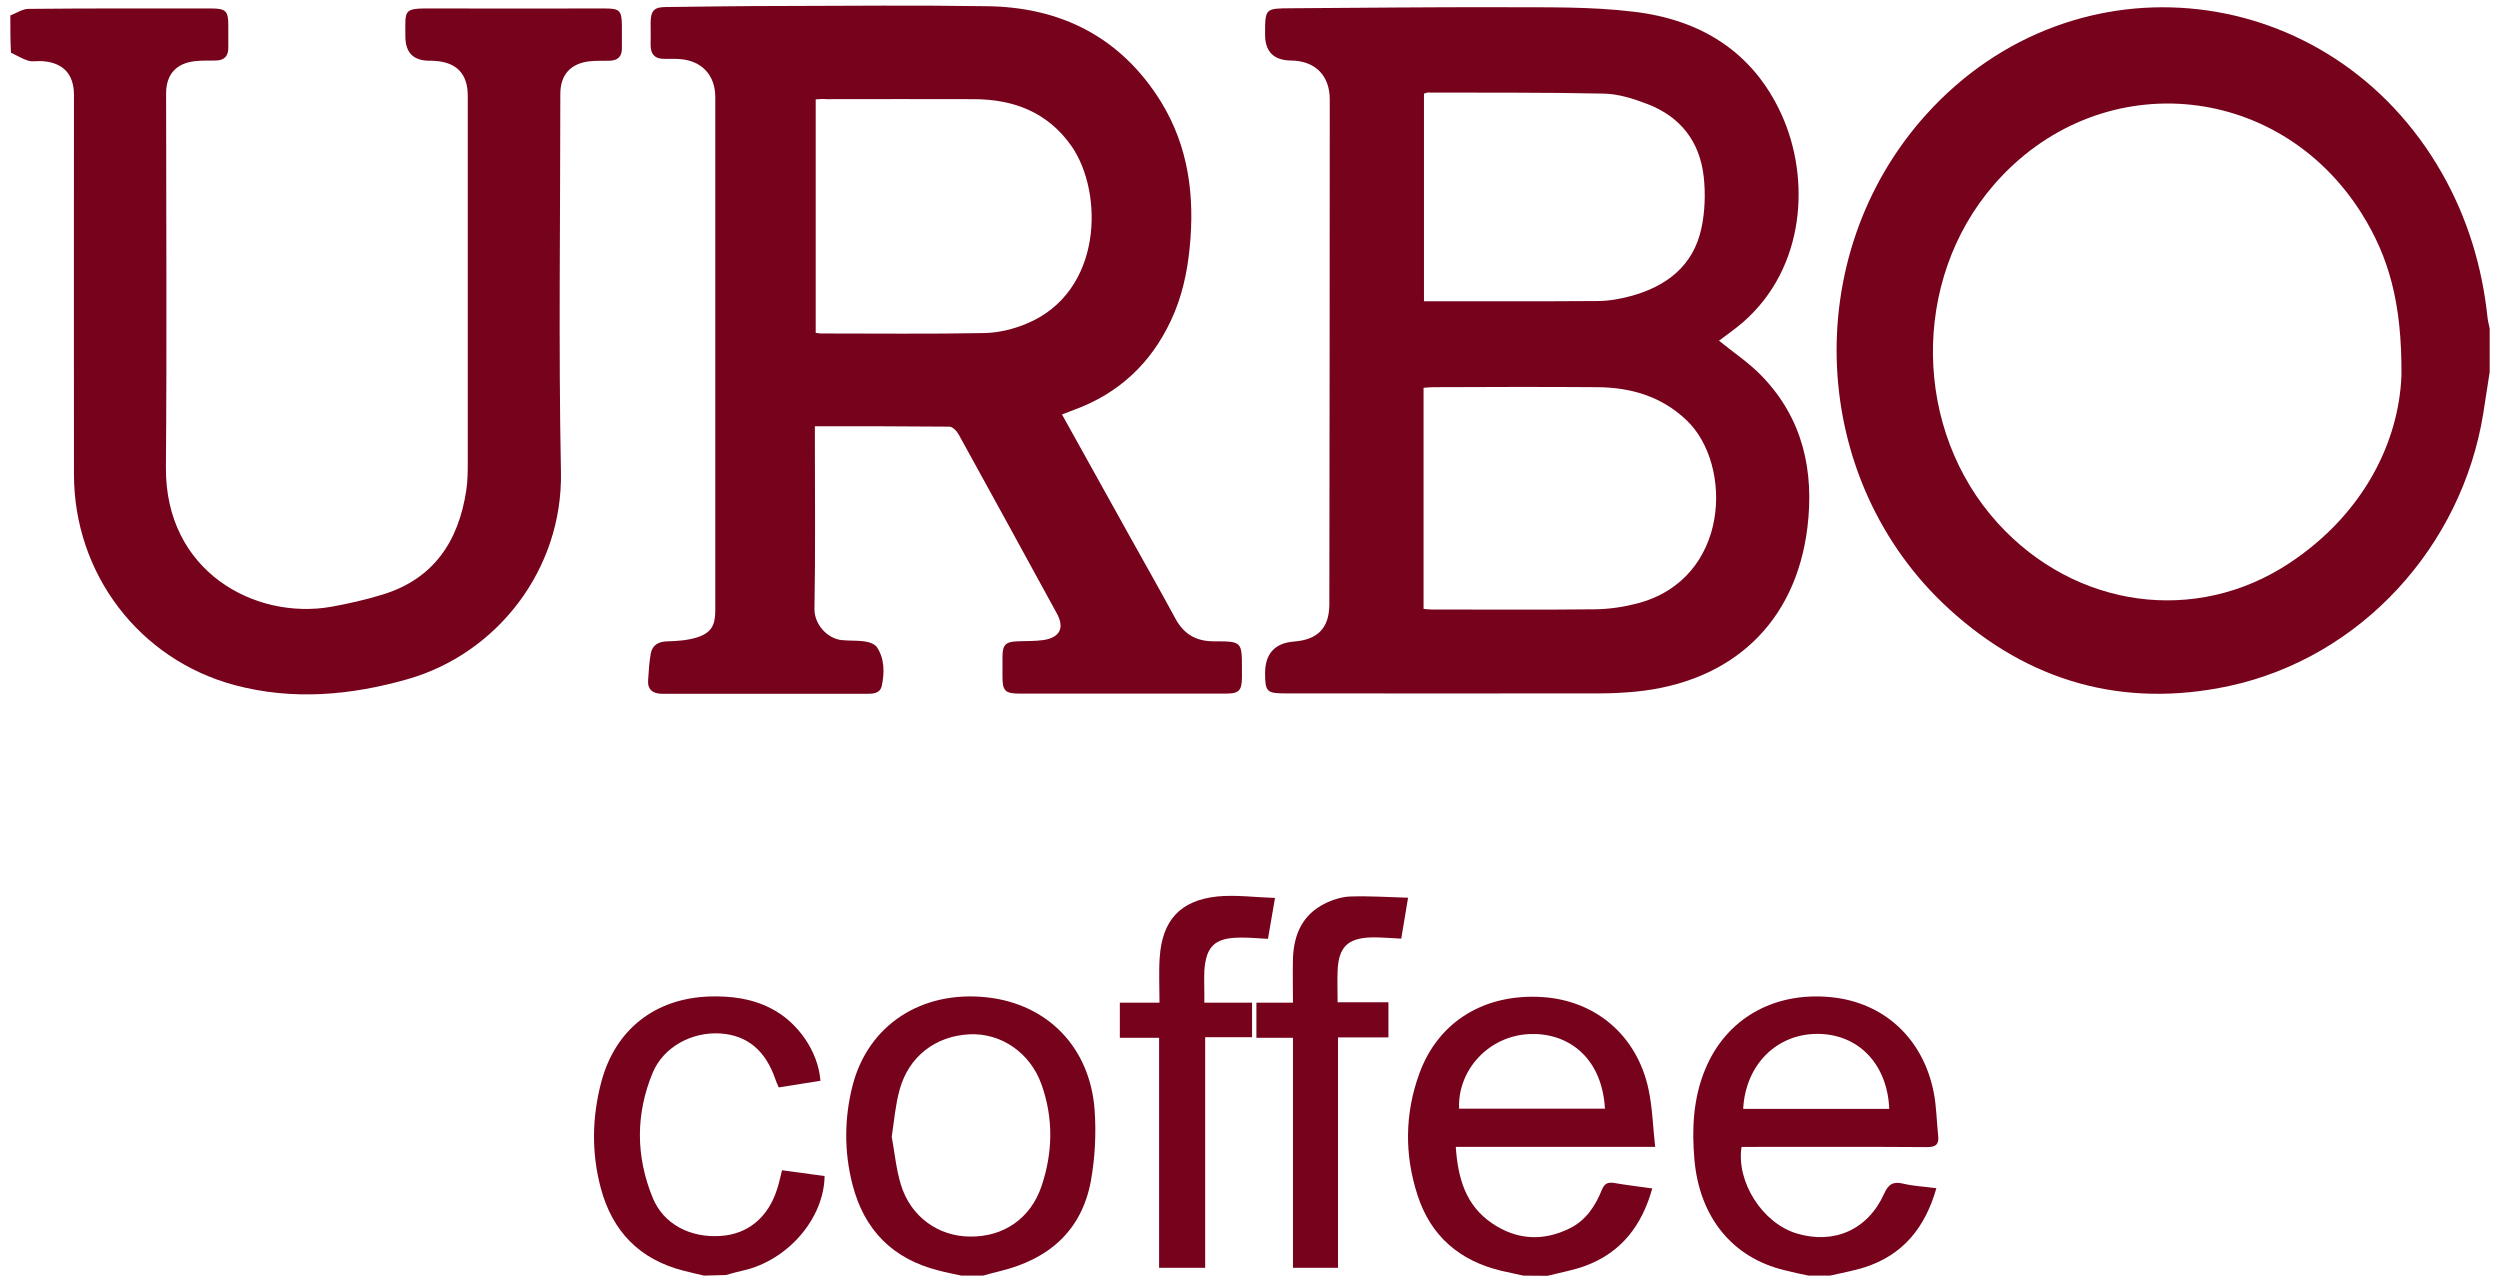 <?xml version="1.0" encoding="UTF-8"?> <!-- Generator: Adobe Illustrator 26.4.1, SVG Export Plug-In . SVG Version: 6.00 Build 0) --> <svg xmlns="http://www.w3.org/2000/svg" xmlns:xlink="http://www.w3.org/1999/xlink" id="Layer_1" x="0px" y="0px" viewBox="0 0 1210 620" style="enable-background:new 0 0 1210 620;" xml:space="preserve"> <style type="text/css"> .st0{fill:#76021B;} </style> <g> <path class="st0" d="M1205,180.1c-1,6.7-2.1,13.4-3.1,20c-10.4,64.7-59.5,118.2-122.9,131.9c-51.2,11-97.1-2-135.6-37.2 c-68.2-62.3-72.9-170.9-11.1-239.4c71.9-79.7,196.1-65.5,249.6,28.4c12.4,21.8,19.5,45.3,22.1,70.2c0.2,1.7,0.7,3.4,1,5L1205,180.1 L1205,180.1z M1162.3,181.7c0.3-35.4-6.3-57.6-19.1-78.1c-40.7-65.1-128.2-72-178.3-14c-40,46.3-39,118.7,2.2,163.8 c37.3,40.9,95.5,49.2,140.9,19.2C1144.3,248.6,1161.1,213.5,1162.3,181.7L1162.3,181.7z"></path> <path class="st0" d="M5,7.5c2.9-1.1,5.8-3.2,8.8-3.2C43.2,4,72.7,4.1,102.2,4.1c7.1,0,8.3,1.2,8.3,8.1c0,3.7,0,7.3,0,11 c0,4.1-2.1,6.1-6.2,6.1c-3.3,0.1-6.6-0.1-9.9,0.3c-9.2,1-14,6.5-14,15.6c0,60.3,0.4,120.6-0.1,181c-0.4,50.6,43.3,73.9,79.9,67.5 c8.4-1.5,16.7-3.4,24.9-5.9c24.9-7.6,36.9-25.9,40.6-50.6c0.7-4.6,0.7-9.4,0.7-14.1c0-58.9,0-117.9,0-176.8 c0-10.4-5.3-16.1-15.7-16.8c-1-0.1-2.1-0.1-3.1-0.1c-7.6-0.1-11.4-4-11.4-11.8c0-13.2-1.3-13.6,13.3-13.5c27.7,0.1,55.4,0,83.2,0 c7.2,0,8.2,1,8.3,8.1c0,3.7,0,7.3,0,11c0.1,4.2-2,6.1-6,6.2c-3.3,0.1-6.6-0.1-9.9,0.3c-9.1,1.1-13.9,6.7-13.9,15.7 c0,61-0.9,122.1,0.3,183.1c0.9,47-30.7,87.6-73.8,100.1c-27.8,8-56,10.5-84.1,3c-46.3-12.4-77.8-54-77.8-102 c-0.1-61.2,0-122.4,0-183.6c0-10.1-5.2-15.7-15.3-16.4c-2.3-0.2-4.7,0.4-6.8-0.2c-2.9-0.9-5.6-2.6-8.4-3.9C5,19.4,5,13.4,5,7.5 L5,7.5z"></path> <path class="st0" d="M875.4,617.4c-3.9-0.8-7.8-1.6-11.6-2.6c-25.2-6-41.2-25.5-43.7-53.5c-1.3-14.9-0.6-29.7,5.2-43.7 c10.1-24.5,33-37.6,60.6-35c25.7,2.4,44.8,19.8,50,46c1.4,7,1.4,14.2,2.2,21.3c0.4,4.1-1.3,5.3-5.4,5.3 c-27.9-0.2-55.8-0.1-83.7-0.1c-2.1,0-4.1,0-6.1,0c-2.6,17.1,10.2,36.9,26.7,41.9c18,5.4,34.4-1.7,42.3-19.2 c2.1-4.7,4.4-6.1,9.3-4.9c5,1.2,10.3,1.4,16,2.2c-5.4,19-16.1,32.3-34.8,38.3c-5.4,1.7-11.1,2.7-16.7,4H875.4L875.4,617.4z M843.7,536.7h70.7c-0.9-21.6-14.8-36.1-34.4-36.3C860,500.2,844.8,515.3,843.7,536.7z"></path> <path class="st0" d="M737.3,617.4c-3.5-0.8-7-1.5-10.5-2.3c-20.3-4.8-34.3-16.8-40.7-36.6c-6.4-19.6-6.2-39.6,0.9-59 c9.2-25.2,31.7-38.8,59.8-36.9c25.8,1.8,45.6,18.8,51.1,44.7c1.9,8.9,2.1,18.1,3.2,27.8h-96.5c1,15.1,4.8,28.4,17.6,37 c11.9,8.1,24.7,8.8,37.6,2.4c7.7-3.8,12.3-10.7,15.4-18.4c1.3-3.3,3-4.1,6.3-3.5c5.8,1,11.7,1.7,18.2,2.6 c-5,17.9-14.9,30.9-32.2,37.4c-5.9,2.2-12.3,3.3-18.5,4.9L737.3,617.4L737.3,617.4z M706.2,536.6h70.6c-1.5-25.7-18.8-37-36.7-36.1 C720.6,501.4,705.4,517.8,706.2,536.6L706.2,536.6z"></path> <path class="st0" d="M465.3,617.4c-3.7-0.8-7.4-1.5-11.1-2.5c-22.2-5.6-36-19.7-41.6-41.6c-4.1-15.9-4-32.2,0.1-48.1 c7.6-29.2,33.4-45.9,64.9-42.5c29.4,3.2,50,24.2,52.2,54.6c0.8,11.3,0.2,23.1-1.8,34.2c-4.5,24.4-20.6,38.1-44.3,43.8 c-2.6,0.6-5.3,1.4-7.9,2.1H465.3L465.3,617.4z M431.6,550.2c1.4,7.5,2.1,15.5,4.4,23.1c4.7,15.5,18,25.1,33.5,25.2 c16.2,0.2,29.3-8.7,34.6-24.4c5.5-16.3,5.8-32.9,0-49.2c-5.5-15.5-19.7-25-34.8-24.3c-16.5,0.8-29.5,10.7-33.9,26.9 C433.4,534.7,432.8,542.2,431.6,550.2z"></path> <path class="st0" d="M340.8,617.4c-3.3-0.8-6.7-1.5-10-2.4c-21.2-5.4-34.4-19-40-39.9c-4.6-17.2-4.3-34.5,0.3-51.7 c6.8-25.2,26-40.2,52.2-41.1c10.4-0.3,20.5,0.9,29.9,5.8c13,6.6,22.8,20.8,23.9,35c-6.6,1-13.3,2.1-20.2,3.2 c-0.6-1.4-1.2-2.6-1.6-3.9c-4.8-14-13.6-21.3-26.6-22.2c-13.8-0.9-27.6,6.5-32.8,19c-8.3,20-8.2,40.5,0,60.5 c5.2,12.8,18.2,19.5,32.8,18.5c13.1-0.8,22.9-8.8,27.3-22.3c1-2.9,1.6-6,2.5-9.5c7,1,13.8,1.9,20.6,2.8 c-0.3,20.7-17.9,40.8-39.3,45.7c-2.8,0.6-5.6,1.4-8.4,2.2L340.8,617.4L340.8,617.4z"></path> <path class="st0" d="M514,200.6c11,19.7,21.6,38.9,32.3,58.1c7.5,13.5,15.2,27,22.6,40.7c4.1,7.6,10.1,11,18.6,11 c13.6,0,13.6,0.1,13.6,13.4c0,1.4,0,2.8,0,4.2c-0.1,6.2-1.4,7.7-7.7,7.7c-18.7,0-37.3,0-56,0c-14.6,0-29.3,0-43.9,0 c-7,0-8.3-1.3-8.3-8.2c0-3.3,0-6.6,0-9.9c0.1-5.5,1.5-7,7.2-7.2c4.2-0.2,8.4,0,12.5-0.6c8.2-1.2,10.5-6,6.5-13.1 c-15.8-28.9-31.6-57.8-47.5-86.6c-0.9-1.6-2.8-3.5-4.3-3.6c-21.4-0.2-42.9-0.2-65.2-0.2v5.8c0,27.5,0.3,55.1-0.2,82.6 c-0.1,7.3,6,14.3,13.1,15.1c3.8,0.4,7.7,0.1,11.5,0.7c2,0.3,4.6,1.2,5.6,2.7c3.8,5.7,3.7,12.3,2.4,18.7c-0.9,4.1-4.8,3.9-8.2,3.9 c-32.1,0-64.2,0-96.2,0c-0.7,0-1.4,0-2.1,0c-4.4-0.1-7-2.1-6.6-6.7c0.3-4.3,0.5-8.7,1.3-12.9c0.8-4.1,3.8-5.7,8.1-5.8 c4.8-0.1,9.8-0.5,14.3-1.9c6.8-2.2,8.8-5.8,8.8-13c0-82.8,0-165.6,0-248.5c0-10.6-6.5-17.6-17.1-18.4c-2.4-0.2-4.9-0.1-7.3-0.1 c-4.9,0.1-7-2.3-6.9-7.1c0.1-3.5,0-7,0-10.5c0.1-5.8,1.7-7.5,7.5-7.5c18.3-0.2,36.6-0.5,54.9-0.5c33.3-0.1,66.6-0.4,99.9,0.1 C513.4,3.3,542.6,18,562,49.4c13.3,21.7,16.3,45.6,13.8,70.5c-1.2,12.2-3.8,24.1-9.1,35.3c-9.7,20.7-25.2,35.2-46.7,43.1 C518.2,199,516.4,199.7,514,200.6L514,200.6z M394.8,48.1v113c1.1,0.1,1.8,0.3,2.5,0.3c26.3,0,52.6,0.3,79-0.2 c7-0.1,14.3-1.9,20.7-4.6c36.9-15.4,37.2-63.5,21.6-85.9c-11.5-16.4-28-22.7-47.4-22.7c-23.7-0.1-47.4,0-71.1,0 C398.3,47.8,396.6,48,394.8,48.1L394.8,48.1z"></path> <path class="st0" d="M832,164.9c7.1,5.8,14.7,10.8,20.9,17.3c19.7,20.5,25.2,45.7,21.9,73c-5.6,46.1-36.4,75.1-83.6,79.6 c-5.5,0.5-11.1,0.8-16.7,0.8c-50.9,0.1-101.8,0-152.7,0c-8.6,0-9.5-0.9-9.5-9.7c0-9.5,4.7-14.7,14.1-15.4c11.5-0.9,17-6.7,17-18.1 c0.1-81.4,0.2-162.8,0.2-244.3c0-11.6-7.1-18.7-18.8-18.8c-8.3-0.1-12.5-4.3-12.5-12.5c0-12.8,0-12.7,12.5-12.8 c34-0.2,67.9-0.6,101.9-0.5c21.4,0.1,43-0.4,64.2,2.2c31.9,3.8,57.4,19.1,71.3,49.6c14.2,31.1,11.6,74.2-18.4,100.5 C840,159.1,835.8,162,832,164.9L832,164.9z M689,294.7c1.5,0.1,2.6,0.3,3.8,0.3c26.5,0,53,0.2,79.4-0.1c6.7-0.1,13.6-1.1,20.1-2.8 c45.2-11.7,46.5-67.2,24.1-88.6c-12.2-11.7-27.1-16-43.4-16.1c-26.5-0.2-53-0.1-79.4,0c-1.5,0-3,0.2-4.6,0.3L689,294.7L689,294.7z M689.2,45.3v100.5c28.4,0,56.3,0.1,84.1-0.1c5.3,0,10.8-1,16-2.4c17.3-4.7,30.3-14.6,34.2-32.9c1.7-8,2-16.7,1.1-24.9 c-1.9-17-11.3-29.1-27.4-35.2c-6.7-2.6-14.1-4.9-21.2-5c-28.4-0.6-56.8-0.4-85.2-0.5C690.4,44.9,689.9,45.2,689.2,45.3L689.2,45.3z "></path> <path class="st0" d="M582.9,485.3h23.1V502h-22.7v111.6h-22.3V502.3h-19v-17h19.2c0-7.7-0.4-14.8,0.1-21.9 c1.2-17.9,9.9-27.6,27.8-29.5c9-0.9,18.2,0.4,28,0.7c-1.3,7.5-2.3,13.4-3.4,19.8c-4.7-0.2-9.1-0.7-13.6-0.6 c-12.1,0.1-16.4,4.2-17.2,16.1C582.7,474.7,583,479.6,582.9,485.3L582.9,485.3z"></path> <path class="st0" d="M681.5,434.5c-1.3,7.6-2.2,13.6-3.3,19.8c-5-0.2-9.7-0.7-14.3-0.6c-11.6,0.3-16.1,4.7-16.5,16.3 c-0.2,4.8,0,9.7,0,15.1h24.6v17h-24.4v111.5h-21.8V502.3h-17.7v-17h17.7c0-7.7-0.2-14.6,0-21.5c0.4-11.6,4.7-21.2,15.5-26.5 c3.8-1.9,8.3-3.3,12.5-3.4C662.6,433.6,671.6,434.2,681.5,434.5L681.5,434.5z"></path> </g> </svg> 